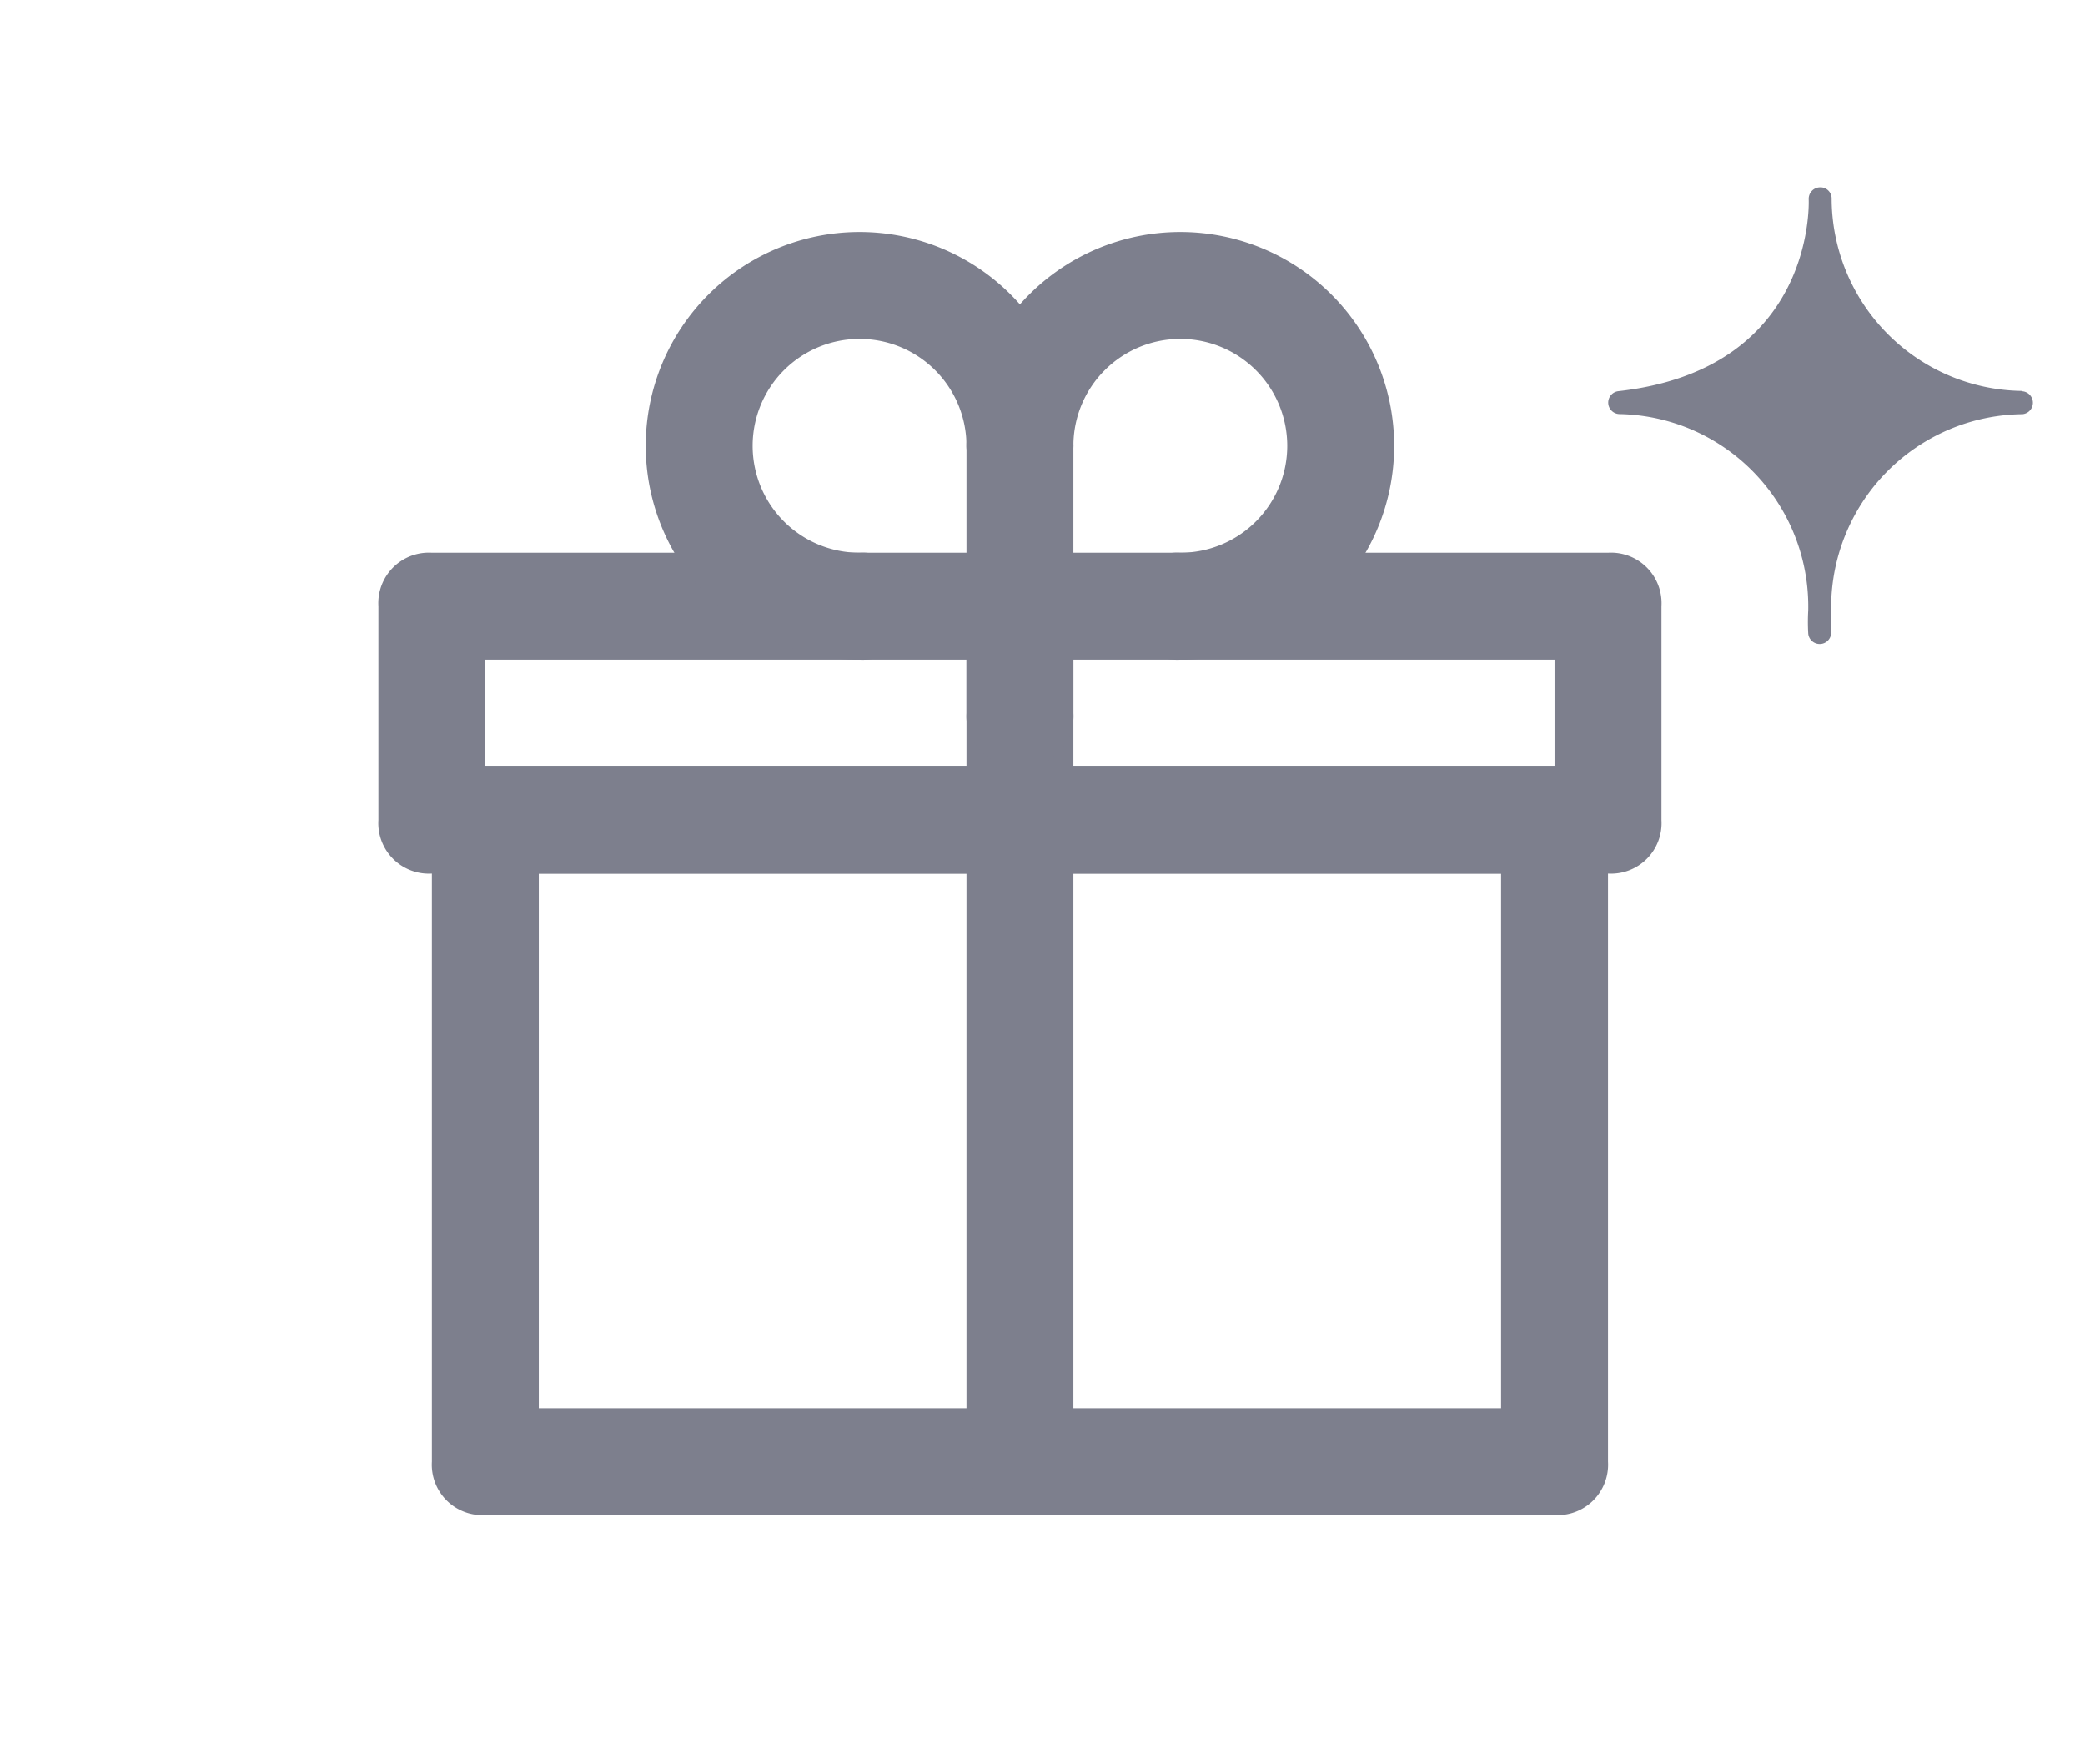 <svg xmlns="http://www.w3.org/2000/svg" xmlns:xlink="http://www.w3.org/1999/xlink" width="39" height="33" viewBox="0 0 39 33">
  <defs>
    <clipPath id="clip-path">
      <rect id="Rectangle_20412" data-name="Rectangle 20412" width="39" height="33" transform="translate(172.549 460.5)" fill="none" stroke="#707070" stroke-width="1"/>
    </clipPath>
  </defs>
  <g id="Mask_Group_17947" data-name="Mask Group 17947" transform="translate(-172.549 -460.5)" clip-path="url(#clip-path)">
    <g id="Group_23696" data-name="Group 23696" transform="translate(179.627 464)">
      <g id="Group_23692" data-name="Group 23692" transform="translate(0 0.839)">
        <path id="Path_68845" data-name="Path 68845" d="M22,24H2a.945.945,0,0,1-1-1V11a.945.945,0,0,1,1-1H22a.945.945,0,0,1,1,1V23A.945.945,0,0,1,22,24ZM3,22H21V12H3Z" transform="translate(0 0)" fill="#7d7f8d"/>
        <path id="Path_68846" data-name="Path 68846" d="M23,12H1a.945.945,0,0,1-1-1V7A.945.945,0,0,1,1,6H23a.945.945,0,0,1,1,1v4A.945.945,0,0,1,23,12ZM2,10H22V8H2Z" transform="translate(0 0)" fill="#7d7f8d"/>
        <path id="Path_68847" data-name="Path 68847" d="M12,24a.945.945,0,0,1-1-1V7a1,1,0,1,1,2,0V23A.945.945,0,0,1,12,24ZM15,8a.945.945,0,0,1-1-1,.945.945,0,0,1,1-1,2,2,0,1,0-2-2,1,1,0,1,1-2,0,4,4,0,1,1,4,4Z" transform="translate(0)" fill="#7d7f8d"/>
        <path id="Path_68848" data-name="Path 68848" d="M9,8a4,4,0,1,1,4-4,1,1,0,1,1-2,0A2,2,0,1,0,9,6a.945.945,0,0,1,1,1A.945.945,0,0,1,9,8Z" transform="translate(0)" fill="#7d7f8d"/>
        <path id="Path_68849" data-name="Path 68849" d="M12,10a.945.945,0,0,1-1-1V4a1,1,0,1,1,2,0V9A.945.945,0,0,1,12,10Z" transform="translate(0 0)" fill="#7d7f8d"/>
      </g>
      <path id="Path_68853" data-name="Path 68853" d="M115.849,16.718a3.609,3.609,0,0,1-3.557-3.608.209.209,0,0,0-.224-.2.215.215,0,0,0-.205.223c.005.129.078,3.184-3.563,3.59a.215.215,0,0,0,.02.428,3.6,3.6,0,0,1,3.534,3.674,3.677,3.677,0,0,0,0,.427.215.215,0,0,0,.214.2h.006a.214.214,0,0,0,.209-.208c0-.143,0-.28,0-.414a3.62,3.62,0,0,1,3.578-3.677.215.215,0,0,0-.013-.429" transform="translate(-85.109 -12.906)" fill="#7d7f8d" stroke="rgba(0,0,0,0)" stroke-width="1"/>
    </g>
  </g>
</svg>

